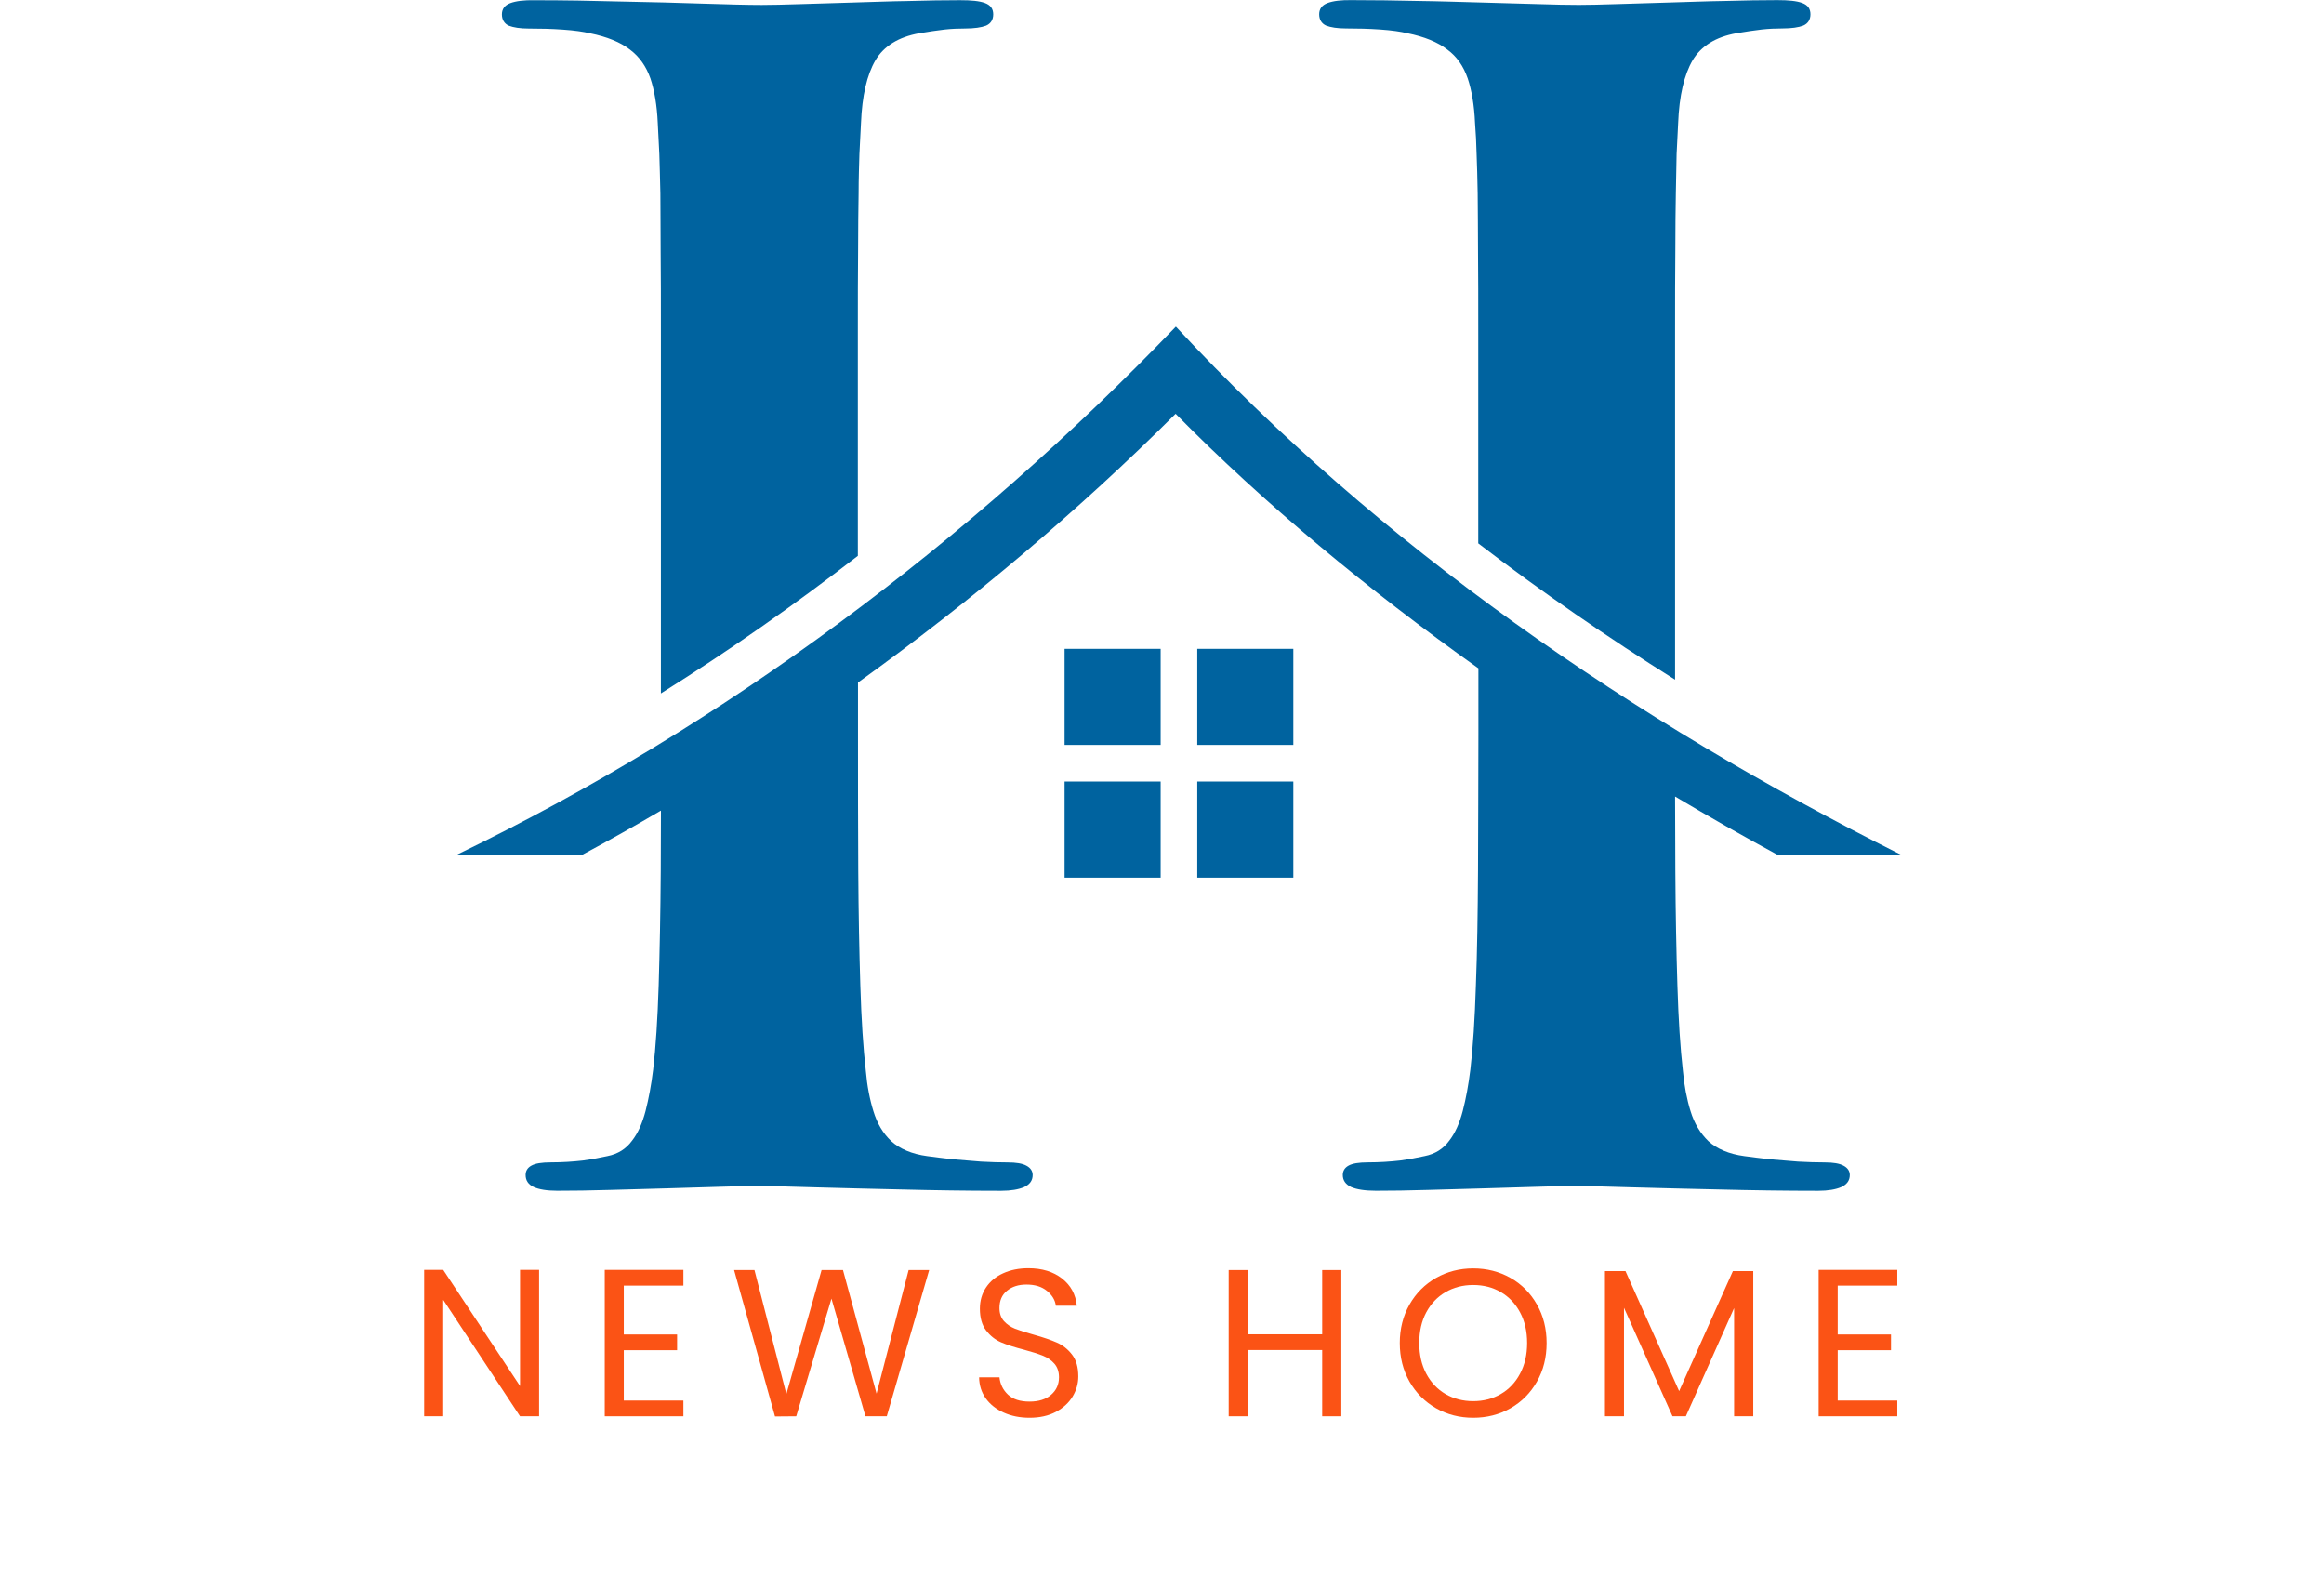 <svg xmlns="http://www.w3.org/2000/svg" xmlns:xlink="http://www.w3.org/1999/xlink" width="554" viewBox="0 0 415.5 284.25" height="379" preserveAspectRatio="xMidYMid meet"><defs><g></g><clipPath id="7765d17339"><path d="M 81.68 58 L 339.746 58 L 339.746 213 L 81.68 213 Z M 81.68 58 " clip-rule="nonzero"></path></clipPath></defs><path fill="#00639f" d="M 153.371 99.355 L 153.371 59.895 C 153.371 53.891 153.371 48.816 153.418 44.738 C 153.418 40.707 153.465 37.281 153.508 34.559 C 153.508 31.84 153.598 29.496 153.652 27.527 L 153.934 21.992 C 154.125 17.113 155.008 13.359 156.512 10.781 C 158.012 8.25 160.641 6.605 164.348 5.945 C 166.039 5.664 167.539 5.43 168.852 5.285 C 170.16 5.141 171.383 5.098 172.512 5.098 C 174.203 5.098 175.469 4.906 176.309 4.582 C 177.16 4.199 177.574 3.504 177.574 2.566 C 177.574 1.578 177.105 0.918 176.121 0.547 C 175.133 0.168 173.633 0.035 171.664 0.035 C 168.895 0.035 165.793 0.078 162.422 0.18 C 159.086 0.223 155.715 0.367 152.332 0.457 C 148.953 0.547 145.859 0.648 143.039 0.738 C 140.227 0.828 137.93 0.883 136.188 0.883 C 133.555 0.883 130.082 0.785 125.672 0.648 C 121.258 0.504 116.477 0.367 111.223 0.277 C 105.973 0.133 100.809 0.043 95.648 0.043 C 93.676 -0.004 92.219 0.188 91.234 0.559 C 90.25 0.93 89.734 1.59 89.734 2.574 C 89.734 3.516 90.16 4.219 90.953 4.59 C 91.797 4.914 92.973 5.105 94.516 5.105 C 96.578 5.105 98.602 5.148 100.664 5.297 C 102.68 5.43 104.328 5.676 105.492 5.953 C 108.539 6.57 110.934 7.555 112.625 8.867 C 114.316 10.133 115.535 11.867 116.289 14.027 C 116.992 16.137 117.461 18.812 117.598 22.004 L 117.879 27.535 C 117.922 29.508 118.023 31.848 118.066 34.57 C 118.066 37.289 118.113 40.719 118.113 44.75 C 118.16 48.828 118.16 53.898 118.16 59.902 L 118.16 123.945 C 130.301 116.336 142.043 108.117 153.371 99.355 " fill-opacity="1" fill-rule="evenodd"></path><path fill="#00639f" d="M 264.25 44.73 C 264.293 48.809 264.293 53.879 264.293 59.883 L 264.293 97.121 C 275.621 105.793 287.395 113.91 299.48 121.488 L 299.48 59.883 C 299.48 53.879 299.48 48.809 299.527 44.73 C 299.527 40.699 299.57 37.273 299.617 34.551 L 299.754 27.516 L 300.031 21.984 C 300.223 17.102 301.109 13.352 302.617 10.773 C 304.121 8.242 306.75 6.598 310.457 5.938 C 312.148 5.656 313.648 5.422 314.961 5.277 C 316.27 5.133 317.492 5.086 318.621 5.086 C 320.312 5.086 321.578 4.898 322.418 4.57 C 323.258 4.191 323.684 3.496 323.684 2.555 C 323.684 1.57 323.215 0.91 322.227 0.539 C 321.242 0.16 319.742 0.023 317.77 0.023 C 315.004 0.023 311.902 0.07 308.578 0.168 C 305.195 0.215 301.824 0.359 298.441 0.449 L 289.148 0.73 C 286.336 0.82 284.031 0.875 282.297 0.875 C 280.371 0.875 277.883 0.828 274.883 0.73 C 271.926 0.641 268.543 0.539 264.891 0.449 C 261.23 0.359 257.387 0.215 253.445 0.168 C 249.504 0.078 245.605 0.023 241.766 0.023 C 239.793 -0.02 238.34 0.168 237.352 0.539 C 236.367 0.91 235.852 1.57 235.852 2.555 C 235.852 3.496 236.277 4.199 237.074 4.57 C 237.914 4.898 239.09 5.086 240.637 5.086 C 242.695 5.086 244.723 5.133 246.781 5.277 C 248.797 5.414 250.445 5.656 251.609 5.938 C 254.656 6.551 257.055 7.539 258.742 8.848 C 260.48 10.113 261.656 11.852 262.406 14.012 C 263.109 16.117 263.582 18.793 263.715 21.984 C 263.852 23.719 263.953 25.602 263.996 27.516 C 264.086 29.488 264.133 31.828 264.188 34.551 C 264.203 37.273 264.25 40.691 264.25 44.73 " fill-opacity="1" fill-rule="evenodd"></path><g clip-path="url(#7765d17339)"><path fill="#00639f" d="M 264.25 155.645 C 264.203 163.246 264.105 170.047 263.871 176.105 C 263.68 182.16 263.355 187.18 262.883 191.164 C 262.551 193.887 262.09 196.375 261.52 198.578 C 260.957 200.738 260.152 202.566 259.078 203.922 C 258.047 205.332 256.594 206.273 254.711 206.645 C 253.445 206.922 251.988 207.203 250.301 207.438 C 248.609 207.629 246.684 207.766 244.578 207.766 C 242.93 207.766 241.766 207.953 241.059 208.371 C 240.41 208.742 240.074 209.312 240.074 210.016 C 240.074 211 240.59 211.707 241.574 212.176 C 242.562 212.602 244.016 212.836 245.988 212.836 C 248.797 212.836 251.855 212.793 255.227 212.691 L 265.27 212.41 C 268.652 212.32 271.699 212.223 274.512 212.133 C 277.277 212.039 279.527 211.996 281.176 211.996 C 283.852 211.996 287.465 212.086 292.016 212.23 C 296.516 212.375 301.633 212.465 307.355 212.609 C 313.035 212.754 318.945 212.844 325.094 212.844 C 326.832 212.844 328.195 212.609 329.172 212.188 C 330.203 211.715 330.719 211.012 330.719 210.023 C 330.719 209.32 330.34 208.758 329.641 208.379 C 328.891 207.953 327.762 207.773 326.215 207.773 C 324.805 207.773 323.215 207.727 321.477 207.629 L 316.414 207.215 C 314.723 207.023 313.223 206.832 311.867 206.652 C 309.102 206.281 306.941 205.34 305.441 203.977 C 303.984 202.566 302.906 200.785 302.25 198.625 C 301.59 196.508 301.117 194.078 300.883 191.445 C 300.414 187.367 300.086 182.297 299.898 176.195 C 299.707 170.09 299.57 163.246 299.527 155.645 C 299.5 151.375 299.492 146.957 299.48 142.371 C 305.547 145.988 311.641 149.453 317.734 152.762 L 339.832 152.762 C 292.121 128.867 246.609 97.629 210.23 58.375 C 173.363 96.754 129.703 129.578 81.707 152.762 L 104.145 152.762 C 108.855 150.238 113.531 147.605 118.168 144.887 C 118.16 148.574 118.148 152.156 118.133 155.645 C 118.086 163.246 117.941 170.047 117.762 176.105 C 117.57 182.16 117.246 187.18 116.777 191.164 C 116.449 193.887 115.98 196.375 115.418 198.578 C 114.852 200.738 114.055 202.566 112.977 203.922 C 111.949 205.332 110.492 206.273 108.613 206.645 C 107.348 206.922 105.891 207.203 104.199 207.438 C 102.508 207.629 100.582 207.766 98.477 207.766 C 96.832 207.766 95.664 207.953 94.961 208.371 C 94.301 208.742 93.973 209.312 93.973 210.016 C 93.973 211 94.445 211.707 95.43 212.176 C 96.371 212.602 97.773 212.836 99.605 212.836 C 102.473 212.836 105.609 212.793 108.992 212.691 L 119.125 212.41 C 122.508 212.32 125.598 212.223 128.422 212.133 C 131.188 212.039 133.438 211.996 135.082 211.996 C 137.758 211.996 141.375 212.086 145.922 212.23 C 150.426 212.375 155.543 212.465 161.219 212.609 C 166.941 212.754 172.855 212.844 179.004 212.844 C 180.738 212.844 182.094 212.609 183.082 212.188 C 184.113 211.715 184.625 211.012 184.625 210.023 C 184.625 209.32 184.246 208.758 183.551 208.379 C 182.801 207.953 181.672 207.773 180.125 207.773 C 178.668 207.773 177.121 207.727 175.387 207.629 L 170.324 207.215 C 168.633 207.023 167.133 206.832 165.777 206.652 C 163.012 206.281 160.848 205.34 159.348 203.977 C 157.848 202.566 156.816 200.785 156.156 198.625 C 155.496 196.508 155.027 194.078 154.801 191.445 C 154.332 187.367 154.004 182.297 153.816 176.195 C 153.625 170.09 153.492 163.246 153.445 155.645 C 153.398 147.996 153.398 139.879 153.398 131.199 L 153.398 121.996 C 173.785 107.367 192.953 91.137 210.184 73.961 C 226.043 90.055 244.566 105.414 264.32 119.461 L 264.32 131.199 C 264.293 139.887 264.293 148.004 264.25 155.645 " fill-opacity="1" fill-rule="evenodd"></path></g><path fill="#00639f" d="M 190.332 115.973 L 207.508 115.973 L 207.508 133.152 L 190.332 133.152 Z M 190.332 115.973 " fill-opacity="1" fill-rule="evenodd"></path><path fill="#00639f" d="M 214.055 115.973 L 231.23 115.973 L 231.23 133.152 L 214.055 133.152 Z M 214.055 115.973 " fill-opacity="1" fill-rule="evenodd"></path><path fill="#00639f" d="M 190.332 139.695 L 207.508 139.695 L 207.508 156.875 L 190.332 156.875 Z M 190.332 139.695 " fill-opacity="1" fill-rule="evenodd"></path><path fill="#00639f" d="M 214.055 139.695 L 231.23 139.695 L 231.23 156.875 L 214.055 156.875 Z M 214.055 139.695 " fill-opacity="1" fill-rule="evenodd"></path><g fill="#fb5315" fill-opacity="1"><g transform="translate(72.943, 253.15)"><g><path d="M 23.438 0 L 20.031 0 L 6.297 -20.812 L 6.297 0 L 2.891 0 L 2.891 -26.172 L 6.297 -26.172 L 20.031 -5.406 L 20.031 -26.172 L 23.438 -26.172 Z M 23.438 0 "></path></g></g></g><g fill="#fb5315" fill-opacity="1"><g transform="translate(105.228, 253.15)"><g><path d="M 6.297 -23.359 L 6.297 -14.625 L 15.828 -14.625 L 15.828 -11.812 L 6.297 -11.812 L 6.297 -2.812 L 16.953 -2.812 L 16.953 0 L 2.891 0 L 2.891 -26.172 L 16.953 -26.172 L 16.953 -23.359 Z M 6.297 -23.359 "></path></g></g></g><g fill="#fb5315" fill-opacity="1"><g transform="translate(130.388, 253.15)"><g><path d="M 35.734 -26.141 L 28.156 0 L 24.344 0 L 18.266 -21.031 L 11.969 0 L 8.172 0.031 L 0.859 -26.141 L 4.5 -26.141 L 10.203 -3.969 L 16.5 -26.141 L 20.328 -26.141 L 26.328 -4.047 L 32.062 -26.141 Z M 35.734 -26.141 "></path></g></g></g><g fill="#fb5315" fill-opacity="1"><g transform="translate(172.909, 253.15)"><g><path d="M 11.172 0.266 C 9.453 0.266 7.91 -0.039 6.547 -0.656 C 5.18 -1.27 4.109 -2.117 3.328 -3.203 C 2.555 -4.297 2.16 -5.551 2.141 -6.969 L 5.781 -6.969 C 5.906 -5.75 6.41 -4.719 7.297 -3.875 C 8.18 -3.039 9.473 -2.625 11.172 -2.625 C 12.797 -2.625 14.078 -3.031 15.016 -3.844 C 15.953 -4.656 16.422 -5.695 16.422 -6.969 C 16.422 -7.969 16.145 -8.781 15.594 -9.406 C 15.051 -10.031 14.363 -10.504 13.531 -10.828 C 12.707 -11.16 11.598 -11.516 10.203 -11.891 C 8.473 -12.336 7.086 -12.785 6.047 -13.234 C 5.016 -13.68 4.129 -14.383 3.391 -15.344 C 2.648 -16.312 2.281 -17.609 2.281 -19.234 C 2.281 -20.66 2.645 -21.922 3.375 -23.016 C 4.102 -24.117 5.125 -24.969 6.438 -25.562 C 7.75 -26.164 9.254 -26.469 10.953 -26.469 C 13.398 -26.469 15.406 -25.852 16.969 -24.625 C 18.531 -23.406 19.41 -21.785 19.609 -19.766 L 15.859 -19.766 C 15.734 -20.766 15.207 -21.645 14.281 -22.406 C 13.363 -23.164 12.141 -23.547 10.609 -23.547 C 9.18 -23.547 8.02 -23.176 7.125 -22.438 C 6.227 -21.707 5.781 -20.676 5.781 -19.344 C 5.781 -18.395 6.047 -17.617 6.578 -17.016 C 7.117 -16.422 7.781 -15.969 8.562 -15.656 C 9.352 -15.344 10.461 -14.988 11.891 -14.594 C 13.609 -14.113 14.992 -13.641 16.047 -13.172 C 17.098 -12.711 18 -12 18.75 -11.031 C 19.5 -10.07 19.875 -8.77 19.875 -7.125 C 19.875 -5.852 19.535 -4.656 18.859 -3.531 C 18.18 -2.406 17.18 -1.488 15.859 -0.781 C 14.535 -0.082 12.973 0.266 11.172 0.266 Z M 11.172 0.266 "></path></g></g></g><g fill="#fb5315" fill-opacity="1"><g transform="translate(200.844, 253.15)"><g></g></g></g><g fill="#fb5315" fill-opacity="1"><g transform="translate(216.781, 253.15)"><g><path d="M 23.031 -26.141 L 23.031 0 L 19.609 0 L 19.609 -11.844 L 6.297 -11.844 L 6.297 0 L 2.891 0 L 2.891 -26.141 L 6.297 -26.141 L 6.297 -14.656 L 19.609 -14.656 L 19.609 -26.141 Z M 23.031 -26.141 "></path></g></g></g><g fill="#fb5315" fill-opacity="1"><g transform="translate(248.654, 253.15)"><g><path d="M 14.734 0.266 C 12.305 0.266 10.094 -0.301 8.094 -1.438 C 6.094 -2.582 4.508 -4.172 3.344 -6.203 C 2.188 -8.242 1.609 -10.539 1.609 -13.094 C 1.609 -15.633 2.188 -17.926 3.344 -19.969 C 4.508 -22.008 6.094 -23.598 8.094 -24.734 C 10.094 -25.867 12.305 -26.438 14.734 -26.438 C 17.18 -26.438 19.406 -25.867 21.406 -24.734 C 23.406 -23.598 24.977 -22.016 26.125 -19.984 C 27.281 -17.961 27.859 -15.664 27.859 -13.094 C 27.859 -10.508 27.281 -8.207 26.125 -6.188 C 24.977 -4.164 23.406 -2.582 21.406 -1.438 C 19.406 -0.301 17.18 0.266 14.734 0.266 Z M 14.734 -2.703 C 16.555 -2.703 18.195 -3.125 19.656 -3.969 C 21.125 -4.82 22.273 -6.035 23.109 -7.609 C 23.953 -9.18 24.375 -11.008 24.375 -13.094 C 24.375 -15.188 23.953 -17.016 23.109 -18.578 C 22.273 -20.141 21.133 -21.344 19.688 -22.188 C 18.238 -23.039 16.586 -23.469 14.734 -23.469 C 12.891 -23.469 11.238 -23.039 9.781 -22.188 C 8.332 -21.344 7.188 -20.141 6.344 -18.578 C 5.508 -17.016 5.094 -15.188 5.094 -13.094 C 5.094 -11.008 5.508 -9.18 6.344 -7.609 C 7.188 -6.035 8.336 -4.82 9.797 -3.969 C 11.266 -3.125 12.91 -2.703 14.734 -2.703 Z M 14.734 -2.703 "></path></g></g></g><g fill="#fb5315" fill-opacity="1"><g transform="translate(284.051, 253.15)"><g><path d="M 29.406 -25.953 L 29.406 0 L 25.984 0 L 25.984 -19.344 L 17.359 0 L 14.969 0 L 6.297 -19.391 L 6.297 0 L 2.891 0 L 2.891 -25.953 L 6.562 -25.953 L 16.156 -4.5 L 25.766 -25.953 Z M 29.406 -25.953 "></path></g></g></g><g fill="#fb5315" fill-opacity="1"><g transform="translate(322.259, 253.15)"><g><path d="M 6.297 -23.359 L 6.297 -14.625 L 15.828 -14.625 L 15.828 -11.812 L 6.297 -11.812 L 6.297 -2.812 L 16.953 -2.812 L 16.953 0 L 2.891 0 L 2.891 -26.172 L 16.953 -26.172 L 16.953 -23.359 Z M 6.297 -23.359 "></path></g></g></g></svg>